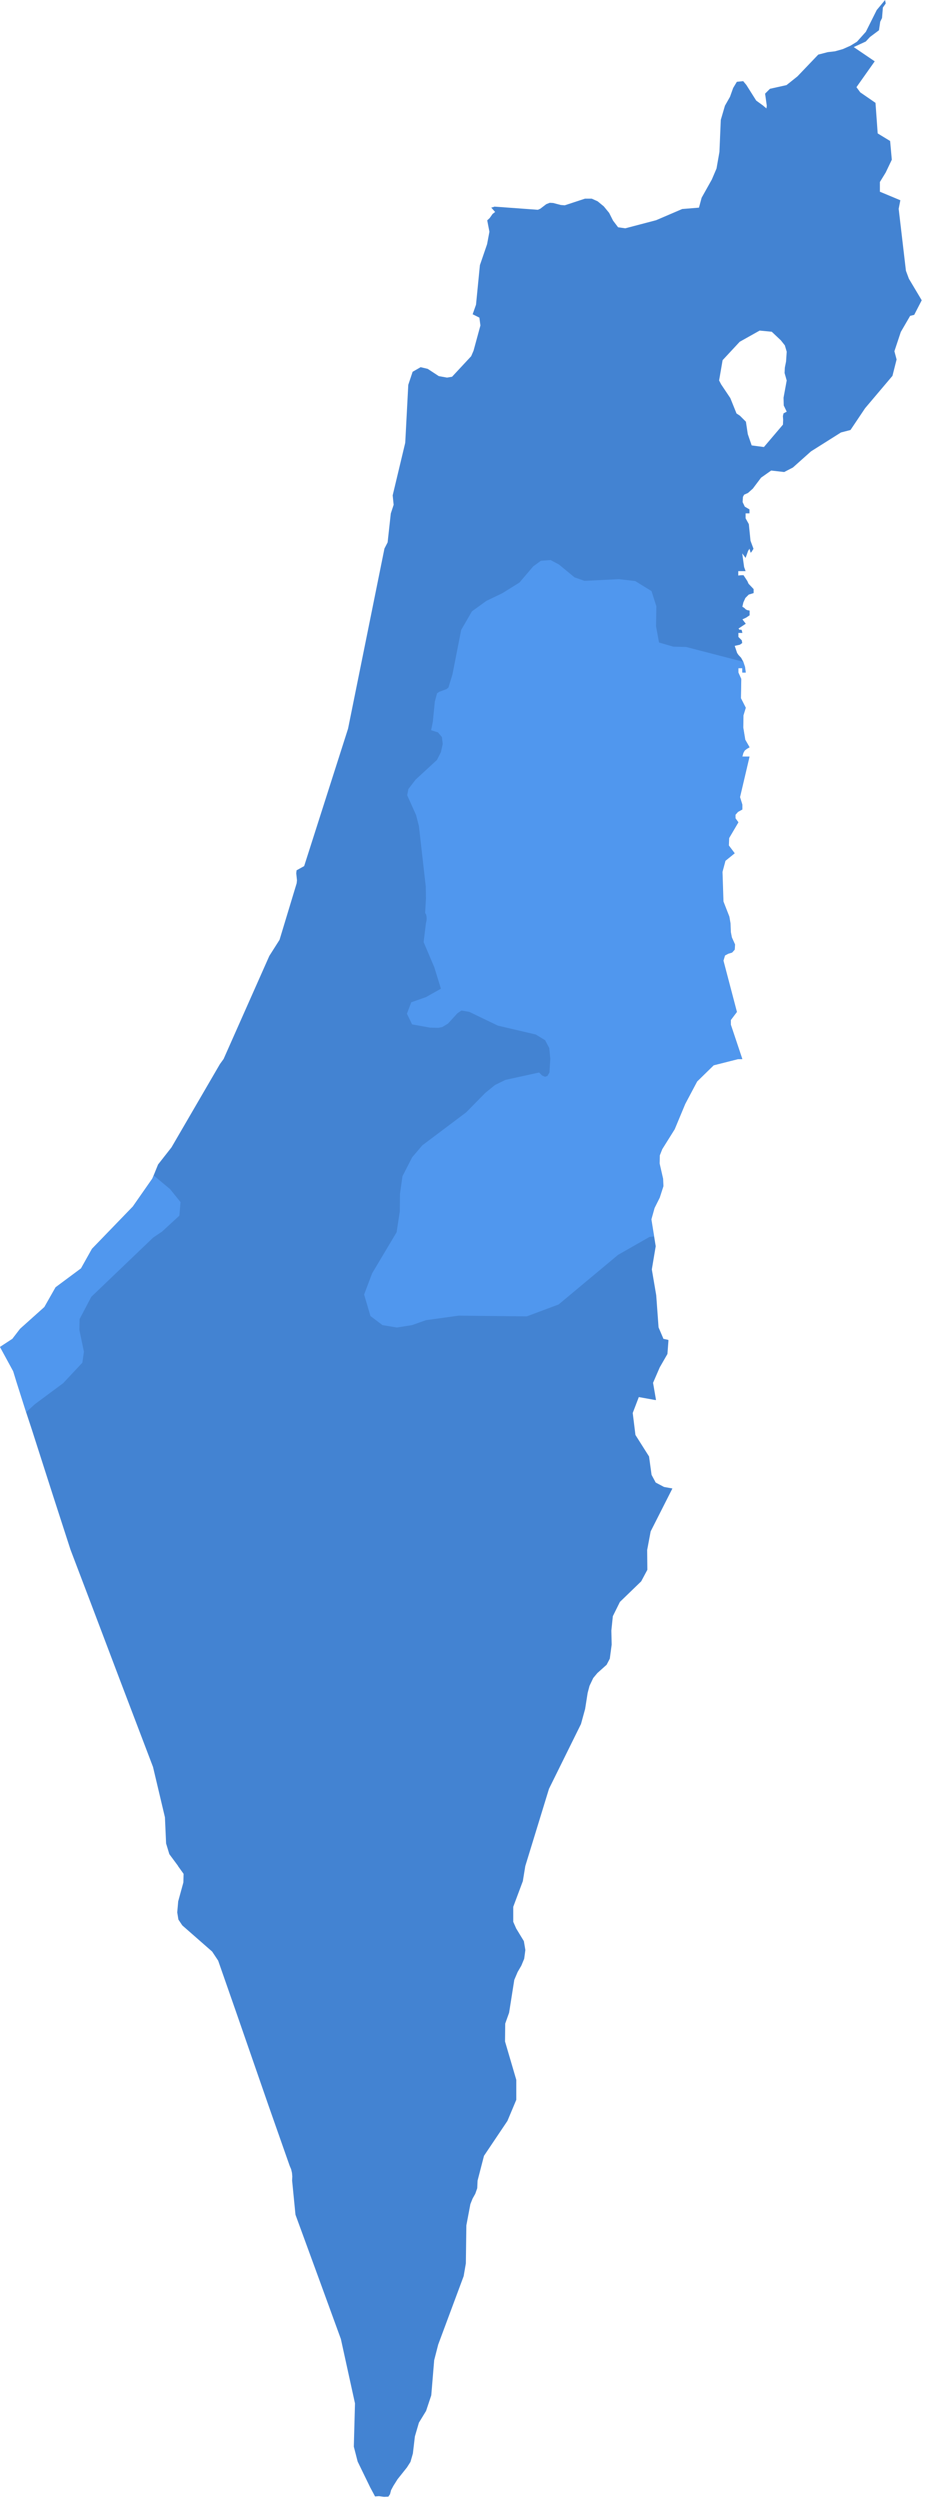 <svg width="143" height="386" viewBox="0 0 143 386" fill="none" xmlns="http://www.w3.org/2000/svg">
<path d="M140.36 43.04L139.9 41.8L138.78 32.24L139.04 30.92L135.88 29.6V28.1L136.78 26.63L137.72 24.66L137.46 21.77L135.54 20.6L135.2 15.88L132.85 14.26L132.26 13.46L135.08 9.47L131.84 7.27L133.7 6.41L134.35 5.71L135.74 4.67L135.93 3.35L136.21 2.78L136.34 1.16L136.78 0.54L136.68 0L135.39 1.55L133.71 4.91L132.34 6.44L131.33 7.06L130.16 7.58L128.95 7.92L127.83 8.05L126.36 8.43L123.15 11.79L121.46 13.14L118.9 13.71L118.15 14.46L118.41 16.3V16.33L118.36 16.74L117.87 16.33V16.3H117.84L116.78 15.53L115.26 13.12L114.77 12.53L113.79 12.63L113.22 13.58L112.73 14.95L111.95 16.32L111.31 18.51L111.1 23.46L110.65 26.02L109.93 27.71L108.35 30.53L107.94 32.06L105.35 32.27L101.32 34L96.56 35.25L95.45 35.09L94.67 34.06L94.07 32.87L93.24 31.86L92.29 31.08L91.38 30.67H90.34L87.21 31.7L86.61 31.65L85.42 31.34L84.9 31.31L84.36 31.52L83.43 32.23L83.06 32.39L76.35 31.9L76.25 31.95L75.86 32.05L76.46 32.73L76.07 33.03L75.61 33.68L75.24 34.02L75.58 35.78L75.22 37.7L74.11 40.94L73.51 47.04L72.99 48.52L74.03 49.04L74.19 50.25L73.13 54.14L72.76 55L69.81 58.17L69.03 58.3L67.76 58.07L66.05 56.95L64.96 56.69L63.72 57.4L63.05 59.41L62.58 68.36L60.64 76.48L60.79 77.94L60.35 79.28L59.86 83.74L59.37 84.69L56.75 97.66L53.75 112.5L46.97 133.72L45.8 134.37L45.75 134.83L45.86 135.92L45.81 136.38L43.17 145.1L41.59 147.59L34.53 163.5L33.96 164.29L26.48 177.15L24.41 179.79L23.72 181.49L23.51 181.98L20.51 186.28L14.2 192.81L12.51 195.83L8.58 198.75L6.85 201.8L3.1 205.16L1.91 206.71L0 207.96L2.04 211.71L2.53 213.31L4.03 218.03L4.91 220.7L8.22 231.02L10.89 239.27L14.13 247.79L18.43 259.15L23.63 272.81L25.47 280.58L25.65 284.62L26.15 286.27L27.49 288.08V288.11L28.35 289.31L28.32 290.63L27.52 293.55L27.37 295.26L27.55 296.37L28.15 297.27L32.76 301.31L33.69 302.71L36.48 310.7L41.45 325.04L44.73 334.38L44.96 334.92L45.09 335.48L45.14 336.05L45.11 336.66L45.63 341.94L49.33 352.05L52.64 361.13L54.82 371.07L54.64 377.75L55.23 380.05L57.17 384.04L57.92 385.44L58.52 385.39L59.3 385.5L59.97 385.47L60.23 385.09L60.39 384.47L60.75 383.8L61.4 382.77L62.85 380.95L63.39 380.1L63.76 378.81L64.07 376.17L64.69 374.05L65.8 372.23L66.6 369.82L67.05 364.4L67.67 361.99L71.6 351.43L71.94 349.46L72.02 343.58L72.64 340.3L72.98 339.45L73.4 338.7L73.7 337.84L73.75 336.68L74.74 332.85L78.36 327.46L79.73 324.2V321.12L77.99 315.19L78.02 312.43L78.62 310.75L79.42 305.68L79.94 304.46L80.51 303.48L80.95 302.42L81.13 301.07L80.9 299.7L79.71 297.74L79.26 296.72V294.4L80.74 290.44L81.12 288.11L84.78 276.18L89.72 266.18L90.36 263.85L90.75 261.37L91.04 260.28L91.61 259.08L92.25 258.31L93.68 257.03L94.17 256.09L94.46 253.92L94.41 251.75L94.64 249.53L95.73 247.33L99.02 244.15L99.97 242.37L99.94 239.31L100.48 236.44L103.84 229.81L102.55 229.58L101.26 228.9L100.62 227.71L100.23 224.87L98.13 221.55L97.71 218.16L98.65 215.7L101.26 216.17L101.3 216.11L100.85 213.5L101.88 211.12L103.07 209.05L103.23 206.93L103.17 206.86L102.46 206.72L101.7 204.94L101.34 199.99L100.66 195.99L101.26 192.41L100.59 188.26L101.08 186.51L101.88 184.91L102.45 183.14L102.4 182L101.86 179.63L101.89 178.38L102.27 177.42L104.19 174.35L105.82 170.44L107.66 166.97L110.22 164.47L113.97 163.52H114.64L112.86 158.2V157.49L113.8 156.24L111.72 148.32L111.96 147.52L112.48 147.24L113.07 147.06L113.46 146.62L113.51 145.82L113.02 144.73L112.86 143.91L112.81 142.56L112.63 141.52L111.72 139.19L111.57 134.61L112.03 132.9L113.46 131.74L112.55 130.53L112.6 129.39L114.03 126.96L113.58 126.34V125.79L113.97 125.35L114.64 124.98V124.23L114.28 123.07L115.75 116.81H114.64L114.8 116.24L115.01 115.87L115.35 115.61L115.76 115.38L115.09 114.21L114.78 112.33L114.81 110.44L115.17 109.27L114.42 107.8L114.47 104.82L114.03 103.84V103.16H114.65V103.84H115.17L115.05 102.96L114.79 102.18L114.45 101.56L114.04 101.12L113.83 100.81L113.46 99.72L114.26 99.54L114.62 99.28L114.55 98.86L114.03 98.34V97.72H114.65L114.53 97.26L114.4 97.21L114.22 97.24L114.04 97.05L115.17 96.3L114.65 95.63L115.22 95.36L115.76 95V94.27L115.39 94.2L115.16 94.08L114.95 93.87L114.64 93.67L114.8 93L115.11 92.32L115.63 91.8L116.38 91.57V90.95L115.6 90.13L115.41 89.71L114.82 88.81H114.45L114.01 88.86V88.18H115.14L114.91 87.54L114.62 85.44L115.14 86.14L115.53 85.05L115.74 84.72L115.85 85.09L115.9 85.32L116.02 85.27L116.36 84.73L115.9 83.49L115.64 80.92L115.14 80.02V79.26H115.74V78.65L115.02 78.23L114.68 77.52L114.73 76.72L114.91 76.38L115.51 76.11L116.26 75.44L117.53 73.75L119.09 72.65L121.1 72.88L122.45 72.18L125.24 69.69L129.87 66.77L131.34 66.39L133.6 63.02L137.82 58.03L138.46 55.5L138.12 54.23L139.11 51.25L140.55 48.77L141.18 48.61L142.34 46.36L140.38 43.07L140.36 43.04ZM121.49 58.74L121 61.41L121.03 62.6L121.49 63.56L121 63.82L120.9 64.24L120.94 64.81L120.91 65.56L117.97 69.02L116.08 68.77L115.48 67.03L115.19 65.11L114.26 64.18L113.74 63.84L112.78 61.46L111.36 59.34L111.05 58.74L111.59 55.61L114.23 52.77L117.31 51.04L119.18 51.22L120.58 52.54L121.2 53.32L121.49 54.3L121.39 55.81L121.2 56.76L121.16 57.59L121.49 58.75V58.74Z" fill="#4383D2"/>
<path d="M114.61 116.8L114.77 116.23L114.98 115.86L115.32 115.6L115.73 115.37L115.06 114.2L114.75 112.32L114.78 110.43L115.14 109.26L114.39 107.79L114.44 104.81L114 103.83V103.15H114.62V103.83H115.14L115.02 102.95L114.76 102.17L107.96 100.41L105.96 99.89L103.97 99.84L101.77 99.2L101.31 96.69L101.36 93.61L100.61 91.26L98.09 89.71L95.579 89.42L90.249 89.68L88.719 89.14L86.309 87.15L85.029 86.47L83.529 86.58L82.34 87.45L80.219 89.94L77.609 91.57L75.1 92.78L72.879 94.39L71.219 97.26L69.87 104.13L69.249 106.16L68.939 106.4L67.829 106.81L67.49 107.05L67.15 108.32L66.84 111.44L66.579 112.74L67.639 113.08L68.24 113.8L68.37 114.86L68.09 116.13L67.469 117.34L64.18 120.37L63.069 121.82L62.88 122.78L64.249 125.83L64.689 127.52L65.749 136.86L65.779 138.7L65.659 140.9V140.98L65.689 141.03L65.74 141.08L65.779 141.13L65.859 141.44L65.889 141.8L65.859 142.18L65.779 142.51L65.419 145.46L67.07 149.34L68.09 152.65L65.779 153.95L63.51 154.75L62.84 156.51L63.639 158.16L66.4 158.66L67.719 158.69L68.32 158.56L69.18 158.04L70.65 156.43L71.269 156.02L72.48 156.23L76.879 158.35L82.73 159.72L84.18 160.6L84.82 161.81L84.98 163.47L84.85 165.59L84.54 166.12L84.159 166.25L83.71 166.05L83.249 165.59L78.049 166.73L76.439 167.52L74.939 168.74L71.99 171.74L65.21 176.84L63.65 178.68L62.15 181.61L61.77 184.3L61.739 187.05L61.249 190.25L57.469 196.59L56.23 199.87L57.209 203.19L59.069 204.59L61.289 204.96L63.63 204.59L65.769 203.83L70.82 203.13L81.35 203.24L86.269 201.4L95.45 193.74L100.31 190.97L100.98 190.91L100.55 188.27L101.04 186.52L101.84 184.92L102.41 183.15L102.36 182.01L101.82 179.64L101.85 178.39L102.23 177.43L104.15 174.36L105.78 170.45L107.62 166.98L110.18 164.48L113.93 163.53H114.6L112.82 158.21V157.5L113.76 156.25L111.68 148.33L111.92 147.53L112.44 147.25L113.03 147.07L113.42 146.63L113.47 145.83L112.98 144.74L112.82 143.92L112.77 142.57L112.59 141.53L111.68 139.2L111.53 134.62L111.99 132.91L113.42 131.75L112.51 130.54L112.56 129.4L113.99 126.97L113.54 126.35V125.8L113.93 125.36L114.6 124.99V124.24L114.24 123.08L115.71 116.82H114.6L114.61 116.8ZM23.739 181.51L23.529 182L20.529 186.3L14.22 192.83L12.53 195.85L8.6 198.77L6.87 201.82L3.12 205.18L1.93 206.73L0.02 207.98L2.06 211.73L2.55 213.33L4.05 218.05V218.02L5.42 216.77L9.75 213.56L12.72 210.39L12.96 208.7L12.259 205.34L12.29 203.66L14.1 200.22L23.649 191.08L24.919 190.22H24.95L27.7 187.69L27.88 185.6L26.27 183.6L23.77 181.51H23.739Z" fill="#5097EE"/>
</svg>
